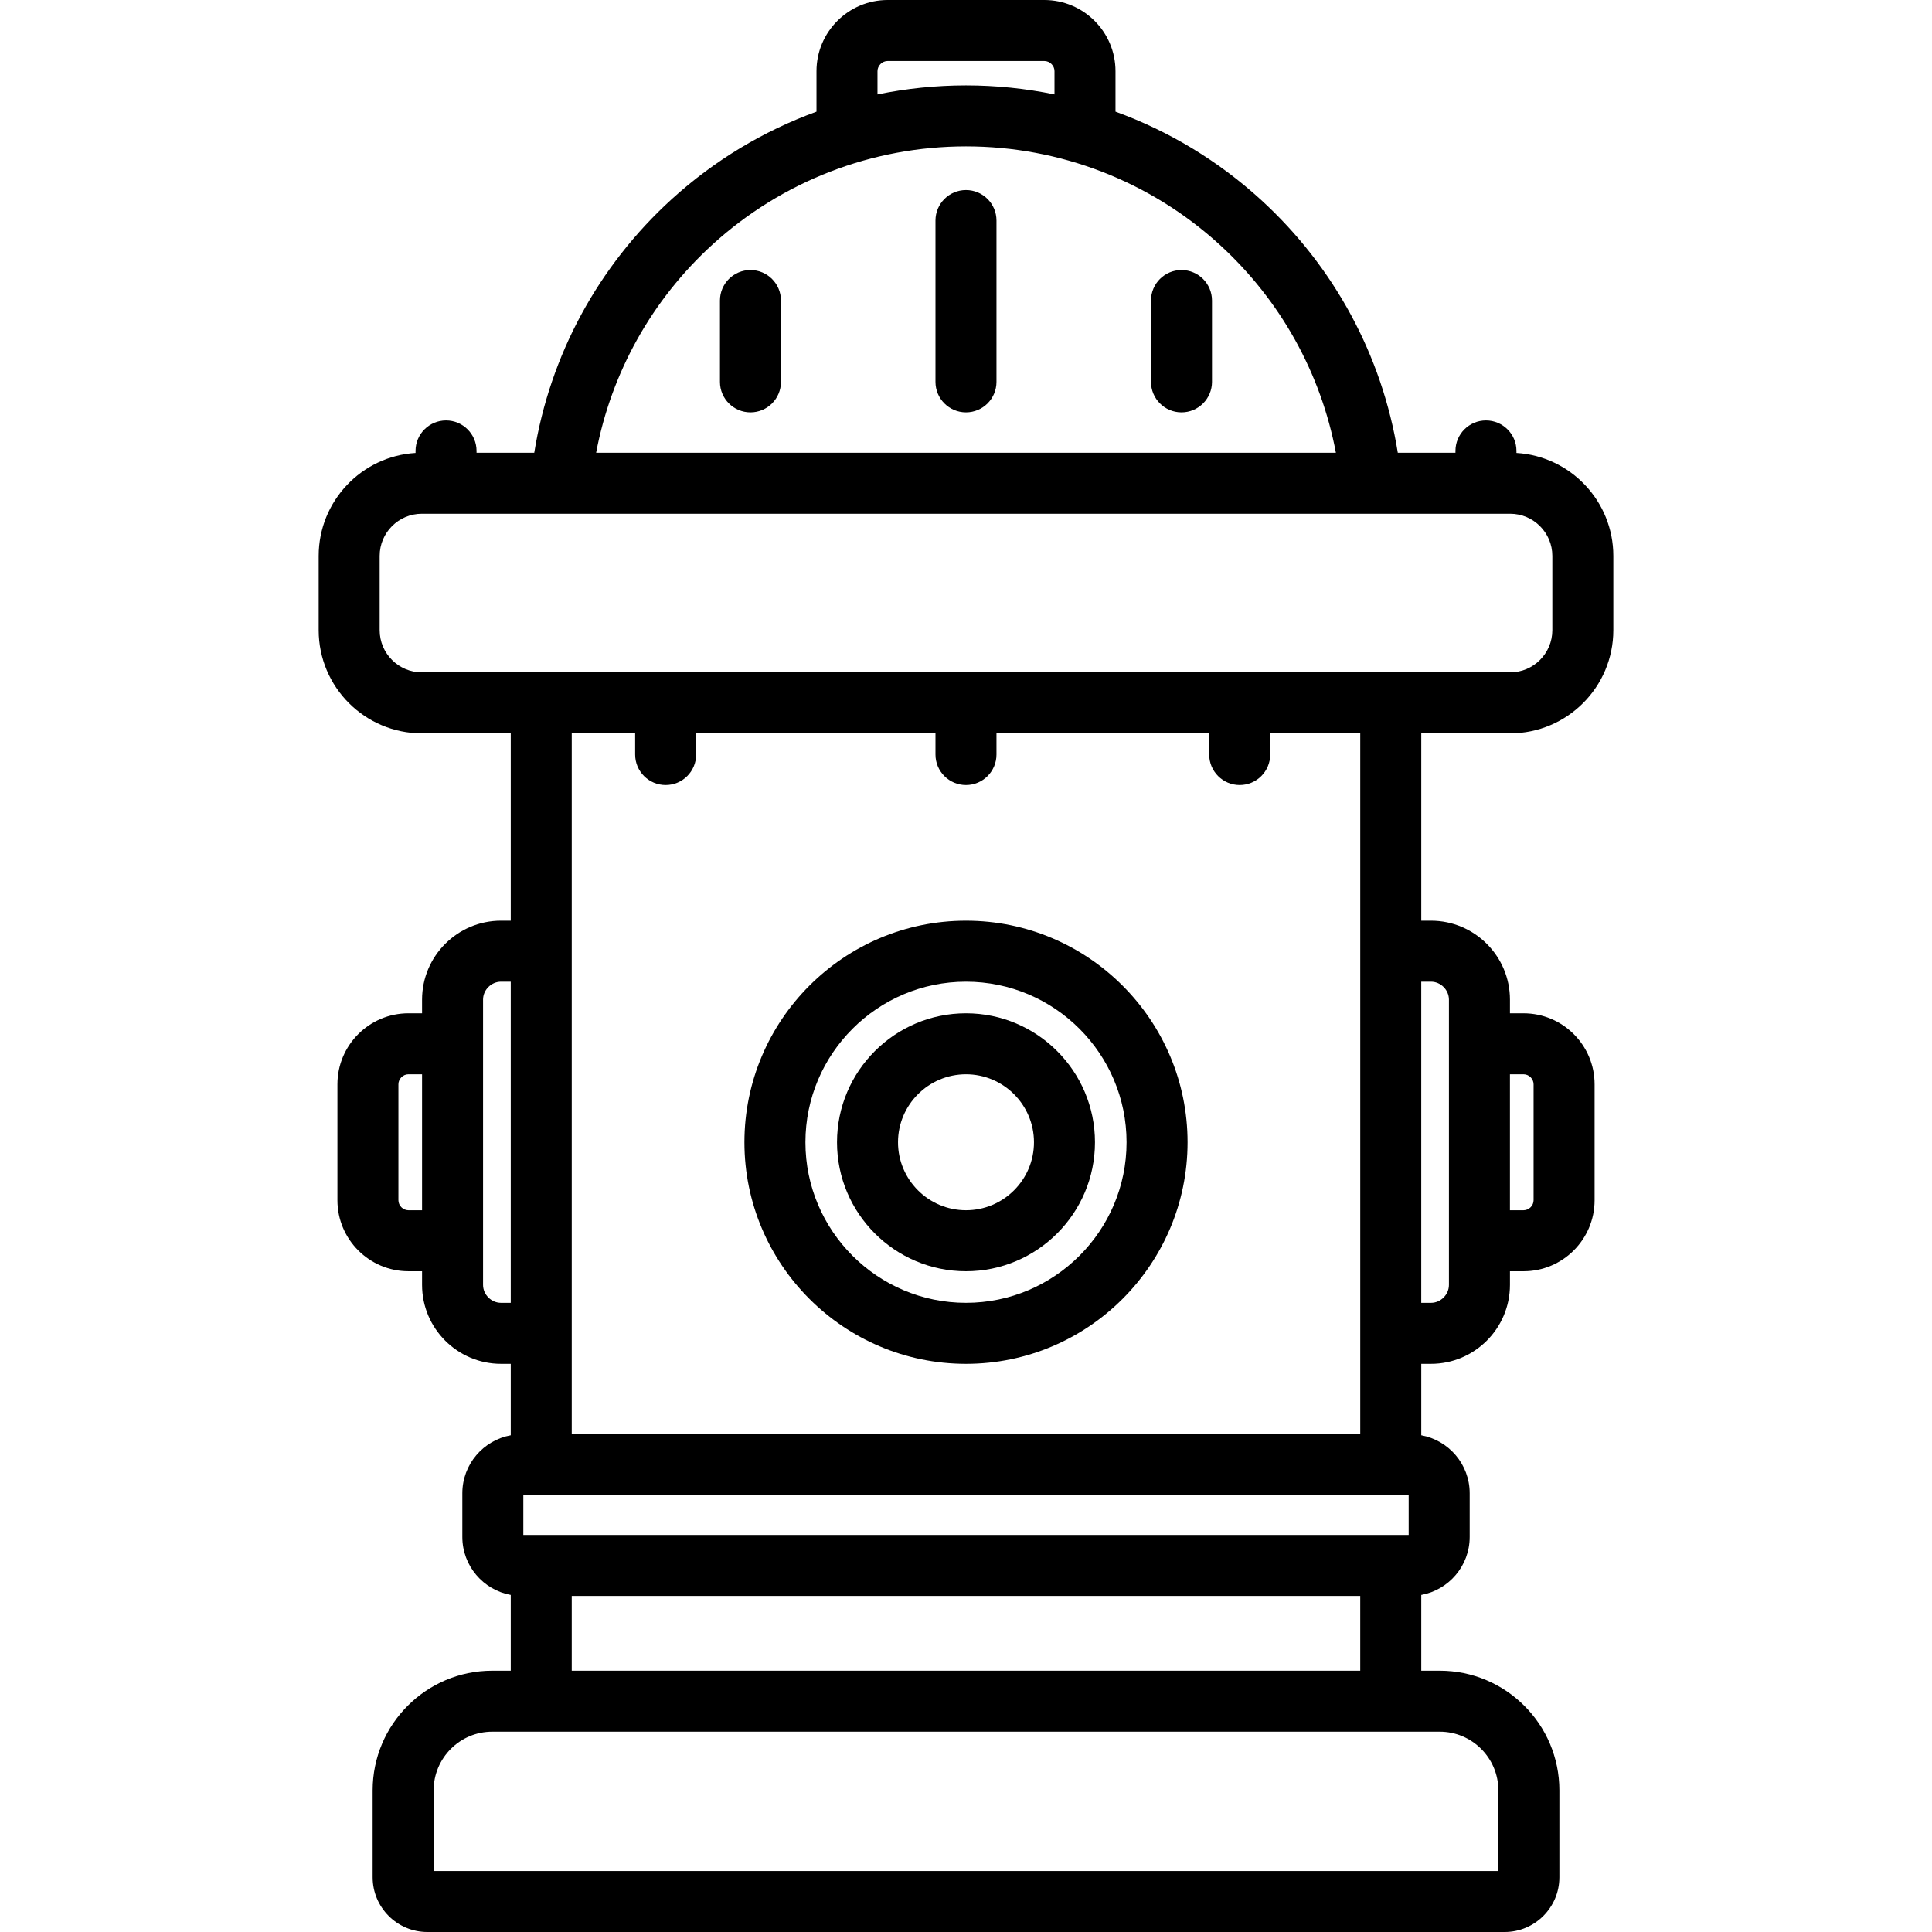 <?xml version="1.0" encoding="iso-8859-1"?>
<!-- Uploaded to: SVG Repo, www.svgrepo.com, Generator: SVG Repo Mixer Tools -->
<svg fill="#000000" height="800px" width="800px" version="1.1" id="Layer_1" xmlns="http://www.w3.org/2000/svg" xmlns:xlink="http://www.w3.org/1999/xlink" 
	 viewBox="0 0 511.999 511.999" xml:space="preserve">
<g>
	<g>
		<g>
			<path d="M400.207,194.344c15.075,0,27.339-12.264,27.339-27.339V147.32c0-14.516-11.371-26.419-25.672-27.283v-0.531
				c0-4.464-3.619-8.083-8.083-8.083c-4.464,0-8.083,3.619-8.083,8.083v0.475h-15.276c-4.145-25.712-16.85-49.297-36.274-67.039
				c-11.319-10.341-24.42-18.222-38.541-23.354V18.86c0-10.399-8.461-18.86-18.86-18.86h-41.519c-10.399,0-18.86,8.461-18.86,18.86
				v10.731c-14.032,5.1-27.056,12.911-38.325,23.153c-19.532,17.753-32.309,41.426-36.471,67.237H126.29v-0.475
				c0-4.464-3.619-8.083-8.083-8.083c-4.464,0-8.083,3.619-8.083,8.083v0.531c-14.301,0.865-25.672,12.769-25.672,27.283v19.684
				c0,15.075,12.264,27.339,27.339,27.339h23.563v49.649h-2.582c-11.536,0-20.921,9.385-20.921,20.921v3.616h-3.607
				c-10.379,0-18.823,8.443-18.823,18.821v30.719c0,10.38,8.444,18.823,18.823,18.823h3.607v3.615
				c0,11.536,9.385,20.921,20.921,20.921h2.582v18.936c-7.285,1.323-12.831,7.701-12.831,15.362v11.585
				c0,7.66,5.546,14.038,12.831,15.362v20.075h-4.899c-17.48,0-31.701,14.22-31.701,31.701v23.048
				c0,7.997,6.506,14.502,14.503,14.502h285.488c7.996,0,14.502-6.505,14.502-14.502v-23.048c0-17.481-14.22-31.701-31.701-31.701
				h-4.899v-20.075c7.285-1.323,12.832-7.701,12.832-15.363v-11.585c0-7.661-5.546-14.039-12.832-15.363v-18.935h2.582
				c11.536,0,20.921-9.385,20.921-20.921v-3.613h3.607c10.38,0,18.823-8.444,18.823-18.823v-30.719
				c0-10.377-8.444-18.821-18.823-18.821h-3.607v-3.616c0-11.536-9.385-20.921-20.921-20.921h-2.582v-49.649H400.207z
				 M111.85,320.727h-3.607c-1.44,0-2.658-1.217-2.658-2.658v-30.719c0-1.439,1.217-2.656,2.658-2.656h3.607V320.727z
				 M135.353,345.263h-2.582c-2.578,0-4.755-2.178-4.755-4.755v-75.594c0-2.578,2.178-4.755,4.755-4.755h2.582V345.263z
				 M400.147,284.695h3.607c1.44,0,2.658,1.216,2.658,2.655v30.719c0,1.441-1.217,2.658-2.658,2.658h-3.607V284.695z M232.543,18.86
				h0.001c0-1.46,1.234-2.694,2.694-2.694h41.519c1.46,0,2.694,1.234,2.694,2.694v6.157c-7.655-1.576-15.507-2.389-23.454-2.389
				c-7.946,0-15.798,0.814-23.454,2.39V18.86z M188.927,64.707c18.386-16.71,42.205-25.913,67.071-25.913
				c24.96,0,48.845,9.263,67.258,26.084c16.065,14.676,26.791,33.99,30.768,55.103H157.981
				C161.975,98.782,172.768,79.394,188.927,64.707z M381.543,458.915c8.567,0,15.535,6.97,15.535,15.535v21.384h-282.16V474.45
				c0-8.566,6.969-15.535,15.535-15.535H381.543z M176.404,208.039c4.464,0,8.083-3.619,8.083-8.083v-5.612h63.424v5.612
				c0,4.464,3.619,8.083,8.083,8.083c4.464,0,8.083-3.619,8.083-8.083v-5.612h56.373v5.612c0,4.464,3.619,8.083,8.083,8.083
				c4.464,0,8.083-3.619,8.083-8.083v-5.612h23.864V380.1H151.518V194.344h16.803v5.612
				C168.321,204.42,171.94,208.039,176.404,208.039z M373.311,396.266v10.508H138.687v-10.508H373.311z M360.478,422.939v19.81
				h-208.96v-19.81H360.478z M379.226,260.159c2.578,0,4.755,2.178,4.755,4.755v75.594c0,2.578-2.178,4.755-4.755,4.755h-2.582
				v-85.104H379.226z M111.79,178.178c-6.161,0-11.174-5.012-11.174-11.174V147.32c0-6.161,5.012-11.174,11.174-11.174h288.418
				c6.161,0,11.174,5.012,11.174,11.174v19.684c0,6.161-5.012,11.174-11.174,11.174H111.79z"/>
			<path d="M198.88,71.559c-4.464,0-8.083,3.619-8.083,8.083v21.554c0,4.464,3.619,8.083,8.083,8.083
				c4.464,0,8.083-3.619,8.083-8.083V79.642C206.962,75.178,203.343,71.559,198.88,71.559z"/>
			<path d="M313.107,71.559c-4.464,0-8.083,3.619-8.083,8.083v21.554c0,4.464,3.619,8.083,8.083,8.083
				c4.464,0,8.083-3.619,8.083-8.083V79.642C321.19,75.178,317.571,71.559,313.107,71.559z"/>
			<path d="M255.998,361.428c32.377,0,58.718-26.34,58.718-58.717c0-32.378-26.34-58.717-58.718-58.717s-58.718,26.34-58.718,58.717
				S223.621,361.428,255.998,361.428z M255.998,260.159c23.463,0,42.552,19.089,42.552,42.551s-19.089,42.551-42.552,42.551
				c-23.464,0-42.552-19.089-42.552-42.551C213.446,279.248,232.534,260.159,255.998,260.159z"/>
			<path d="M255.994,50.365c-4.464,0-8.083,3.619-8.083,8.083v42.749c0,4.464,3.619,8.083,8.083,8.083
				c4.464,0,8.083-3.619,8.083-8.083V58.448C264.077,53.984,260.458,50.365,255.994,50.365z"/>
			<path d="M255.998,336.893c18.847,0,34.181-15.334,34.181-34.182s-15.334-34.182-34.181-34.182s-34.181,15.334-34.181,34.182
				C221.818,321.558,237.151,336.893,255.998,336.893z M255.998,284.695c9.933,0,18.015,8.082,18.015,18.016
				s-8.082,18.016-18.015,18.016c-9.933,0-18.015-8.082-18.015-18.016C237.983,292.777,246.065,284.695,255.998,284.695z"/>
		</g>
	</g>
</g>
</svg>